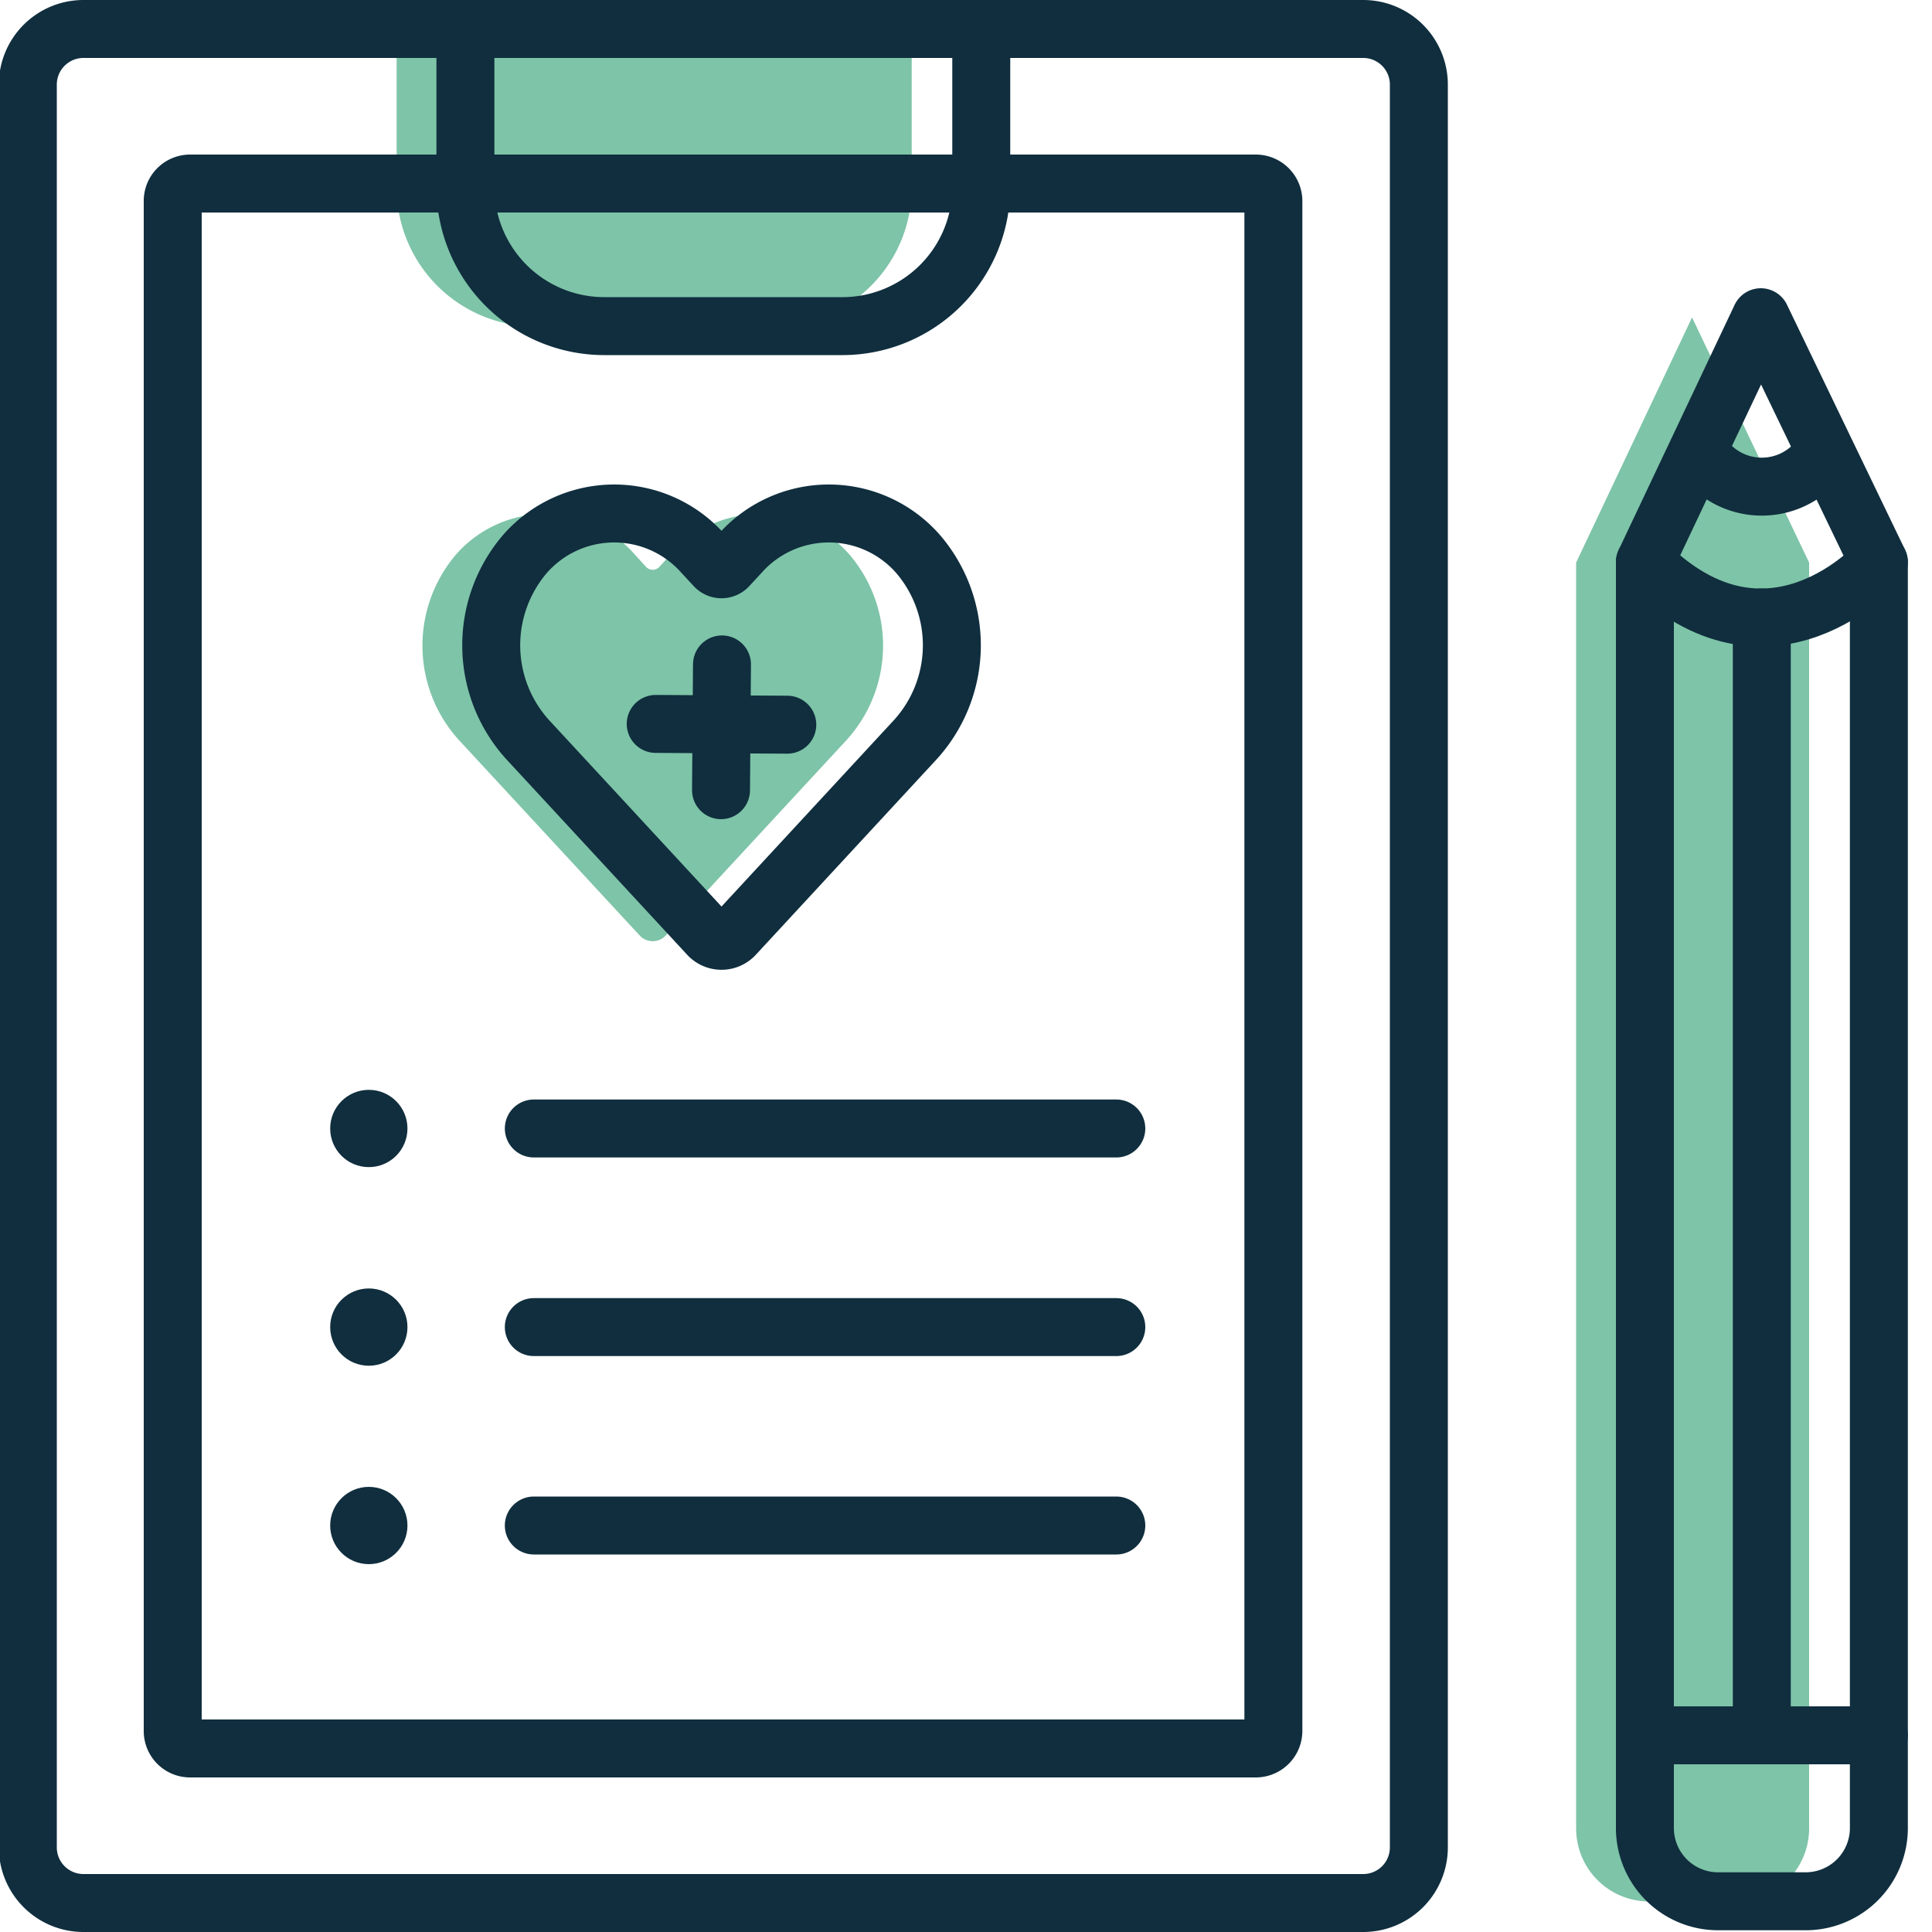 <svg id="Layer_1" data-name="Layer 1" xmlns="http://www.w3.org/2000/svg" viewBox="0 0 100 100"><defs><style>.cls-1{fill:#7ec4a8;}.cls-2{fill:none;stroke:#102e3e;stroke-linecap:round;stroke-linejoin:round;stroke-width:3px;}.cls-3{fill:#102e3e;}</style></defs><title>Artboard 1 copy 12 kopia 5</title><path class="cls-1" d="M20.53,2.52V9.71a7.19,7.19,0,0,0,7.19,7.19H40a7.19,7.19,0,0,0,7.19-7.19V1.52H20.53"/><path class="cls-1" d="M43.93,28.66a6.15,6.15,0,0,0-9.18,0l-.62.68a.47.47,0,0,1-.69,0l-.62-.68a6.15,6.15,0,0,0-9.18,0,7.27,7.27,0,0,0,.09,9.62L33.1,48.41a.92.92,0,0,0,1.37,0l9.37-10.13A7.26,7.26,0,0,0,43.93,28.66Z"/><path class="cls-1" d="M81.58,29.12l6-12.69,6.06,12.69V94.63a3.78,3.78,0,0,1-3.78,3.79H85.36a3.78,3.78,0,0,1-3.78-3.79Z"/><path class="cls-2" d="M56.45,1.5H70.56a2.88,2.88,0,0,1,2.88,2.88V95.62a2.88,2.88,0,0,1-2.88,2.88H4.32a2.88,2.88,0,0,1-2.88-2.88V4.38A2.88,2.88,0,0,1,4.32,1.5H56.45Z"/><path class="cls-2" d="M8.94,89.59V10.41a.9.9,0,0,1,.9-.91H65a.91.91,0,0,1,.91.91V89.59a.91.91,0,0,1-.91.91H9.84A.9.9,0,0,1,8.94,89.59Z"/><line class="cls-2" x1="27.63" y1="58.41" x2="57.78" y2="58.41"/><circle class="cls-3" cx="19.09" cy="58.41" r="2"/><line class="cls-2" x1="27.63" y1="68.69" x2="57.78" y2="68.69"/><circle class="cls-3" cx="19.09" cy="68.69" r="2"/><line class="cls-2" x1="27.63" y1="78.96" x2="57.78" y2="78.96"/><circle class="cls-3" cx="19.09" cy="78.96" r="2"/><path class="cls-2" d="M50.79,2.5V9.69a7.19,7.19,0,0,1-7.19,7.19H31.28a7.19,7.19,0,0,1-7.19-7.19V2.5"/><path class="cls-2" d="M47.49,28.64a6.14,6.14,0,0,0-9.18,0l-.62.67a.46.46,0,0,1-.69,0l-.62-.67a6.14,6.14,0,0,0-9.18,0,7.27,7.27,0,0,0,.09,9.62l9.37,10.13a.92.92,0,0,0,1.37,0L47.4,38.26A7.26,7.26,0,0,0,47.49,28.64Z"/><path class="cls-2" d="M85.14,29.1l6-12.68L97.25,29.1V94.62a3.79,3.79,0,0,1-3.78,3.79H88.92a3.79,3.79,0,0,1-3.78-3.79Z"/><line class="cls-2" x1="97.25" y1="89.82" x2="85.14" y2="89.82"/><path class="cls-2" d="M97.25,29.1s-5.68,6.44-12.11,0"/><line class="cls-2" x1="91.19" y1="31.96" x2="91.19" y2="88.3"/><path class="cls-2" d="M88.52,24.08a3.77,3.77,0,0,0,5.34,0"/><line class="cls-2" x1="37.37" y1="34.39" x2="37.32" y2="40.9"/><line class="cls-2" x1="33.94" y1="37.47" x2="40.75" y2="37.51"/></svg>